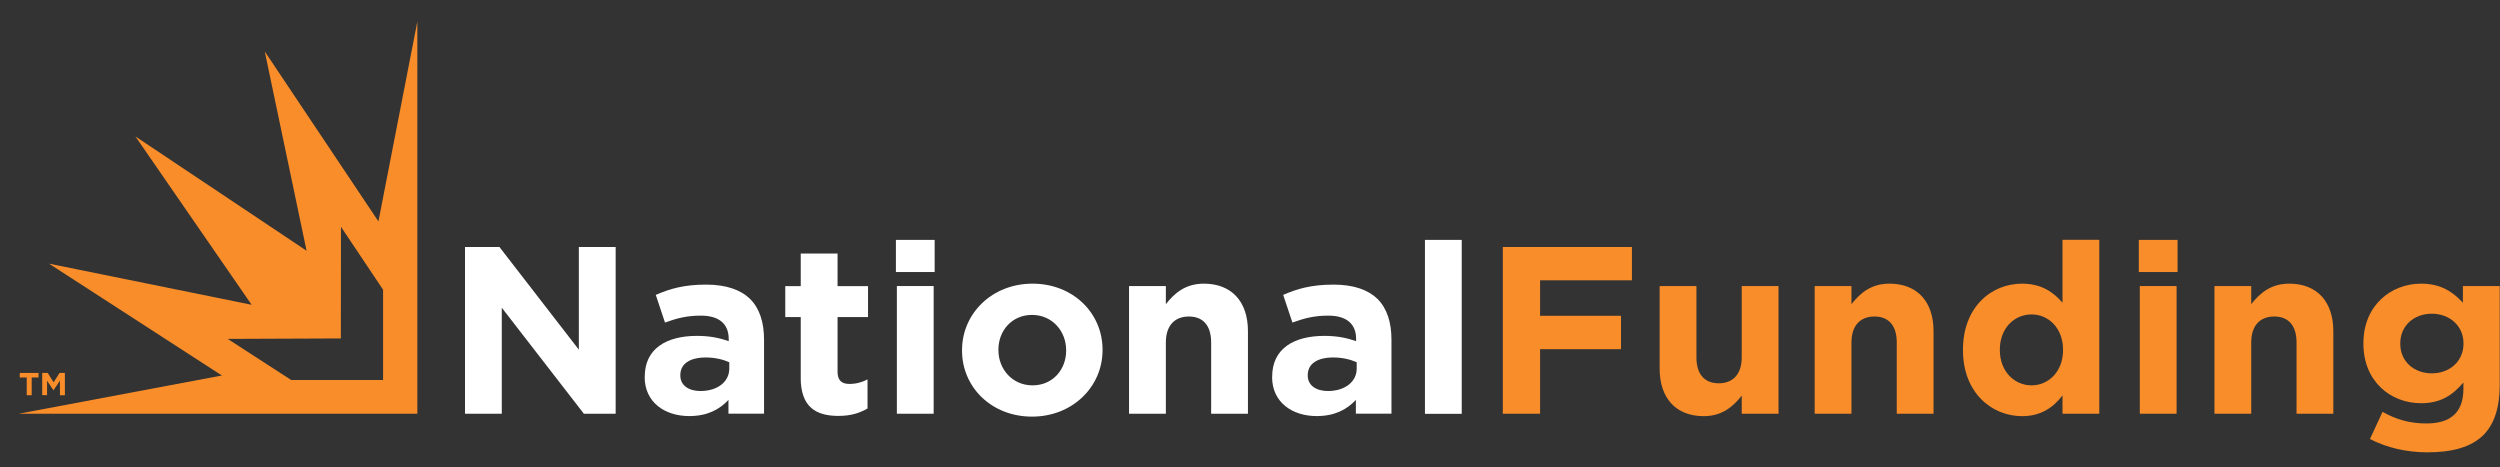 <?xml version="1.0" encoding="UTF-8"?> <svg xmlns="http://www.w3.org/2000/svg" width="91" height="17" viewBox="0 0 91 17" fill="none"><rect x="0" y="0" width="91" height="17" fill="#333333" stroke="none"/><g id="Layer_1" clip-path="url(#clip0_53_13)"><path id="Vector" d="M12.412 8.256L13.944 10.546V13.833H10.601L8.289 12.336L12.407 12.319L12.412 8.256ZM15.191 0.785L13.775 8.059L9.637 1.873L11.159 9.127L4.929 4.966L9.159 11.094L1.784 9.597L8.076 13.668L0.678 15.06H15.191V0.785Z" fill="#F88D2A"></path><path id="Vector_2" d="M0.97 13.74H0.719V13.575H1.403V13.74H1.153V14.387H0.973V13.74H0.97Z" fill="#F88D2A"></path><path id="Vector_3" d="M1.542 13.575H1.737L1.952 13.917L2.167 13.575H2.362V14.387H2.182V13.856L1.949 14.202H1.943L1.713 13.859V14.384H1.536V13.572L1.542 13.575Z" fill="#F88D2A"></path><g id="Group"><g id="Group_2"><path id="Vector_4" d="M16.929 8.991H18.18L21.07 12.728V8.991H22.41V15.06H21.253L18.265 11.201V15.06H16.926V8.991H16.929Z" fill="white"></path><path id="Vector_5" d="M23.469 13.726V13.708C23.469 12.693 24.253 12.226 25.372 12.226C25.846 12.226 26.192 12.304 26.525 12.417V12.339C26.525 11.793 26.18 11.489 25.51 11.489C25 11.489 24.637 11.584 24.206 11.741L23.87 10.734C24.389 10.508 24.902 10.36 25.705 10.36C26.436 10.36 26.965 10.552 27.301 10.879C27.652 11.228 27.811 11.738 27.811 12.362V15.057H26.516V14.556C26.189 14.909 25.74 15.145 25.088 15.145C24.198 15.145 23.466 14.643 23.466 13.723L23.469 13.726ZM26.546 13.421V13.186C26.316 13.082 26.018 13.012 25.69 13.012C25.118 13.012 24.764 13.238 24.764 13.653V13.671C24.764 14.025 25.065 14.233 25.495 14.233C26.121 14.233 26.546 13.894 26.546 13.418V13.421Z" fill="white"></path><path id="Vector_6" d="M29.147 13.743V11.541H28.584V10.415H29.147V9.228H30.487V10.415H31.596V11.541H30.487V13.526C30.487 13.83 30.619 13.975 30.917 13.975C31.165 13.975 31.384 13.914 31.578 13.81V14.869C31.295 15.034 30.971 15.139 30.519 15.139C29.699 15.139 29.145 14.817 29.145 13.743H29.147Z" fill="white"></path><path id="Vector_7" d="M32.611 8.732H34.021V9.902H32.611V8.732ZM32.646 10.412H33.985V15.06H32.646V10.412Z" fill="white"></path><path id="Vector_8" d="M35.018 12.762V12.745C35.018 11.41 36.112 10.325 37.584 10.325C39.056 10.325 40.133 11.393 40.133 12.728V12.745C40.133 14.08 39.038 15.165 37.566 15.165C36.094 15.165 35.018 14.097 35.018 12.762ZM38.808 12.762V12.745C38.808 12.06 38.307 11.463 37.566 11.463C36.826 11.463 36.342 12.043 36.342 12.728V12.745C36.342 13.43 36.844 14.027 37.584 14.027C38.325 14.027 38.808 13.447 38.808 12.762Z" fill="white"></path><path id="Vector_9" d="M41.097 10.412H42.437V11.071C42.746 10.679 43.142 10.325 43.82 10.325C44.835 10.325 45.425 10.984 45.425 12.052V15.06H44.086V12.466C44.086 11.843 43.785 11.521 43.275 11.521C42.764 11.521 42.437 11.843 42.437 12.466V15.06H41.097V10.412Z" fill="white"></path><path id="Vector_10" d="M46.307 13.726V13.708C46.307 12.693 47.092 12.226 48.21 12.226C48.685 12.226 49.03 12.304 49.363 12.417V12.339C49.363 11.793 49.018 11.489 48.348 11.489C47.838 11.489 47.475 11.584 47.044 11.741L46.708 10.734C47.227 10.508 47.741 10.36 48.543 10.36C49.275 10.36 49.803 10.552 50.139 10.879C50.49 11.228 50.649 11.738 50.649 12.362V15.057H49.354V14.556C49.027 14.909 48.578 15.145 47.926 15.145C47.036 15.145 46.304 14.643 46.304 13.723L46.307 13.726ZM49.384 13.421V13.186C49.154 13.082 48.856 13.012 48.528 13.012C47.956 13.012 47.602 13.238 47.602 13.653V13.671C47.602 14.025 47.903 14.233 48.334 14.233C48.959 14.233 49.384 13.894 49.384 13.418V13.421Z" fill="white"></path><path id="Vector_11" d="M51.868 8.732H53.207V15.063H51.868V8.732Z" fill="white"></path></g><g id="Group_3"><path id="Vector_12" d="M54.703 8.991H59.402V10.203H56.059V11.495H59.004V12.71H56.059V15.06H54.703V8.991Z" fill="#F88D2A"></path><path id="Vector_13" d="M60.411 13.421V10.412H61.75V13.006C61.75 13.63 62.051 13.952 62.561 13.952C63.072 13.952 63.399 13.63 63.399 13.006V10.412H64.738V15.06H63.399V14.402C63.089 14.791 62.694 15.148 62.015 15.148C61.001 15.148 60.411 14.489 60.411 13.421Z" fill="#F88D2A"></path><path id="Vector_14" d="M66.054 10.412H67.393V11.071C67.703 10.679 68.098 10.325 68.777 10.325C69.791 10.325 70.381 10.984 70.381 12.052V15.06H69.042V12.466C69.042 11.843 68.741 11.521 68.231 11.521C67.721 11.521 67.393 11.843 67.393 12.466V15.06H66.054V10.412Z" fill="#F88D2A"></path><path id="Vector_15" d="M71.452 12.745V12.728C71.452 11.175 72.485 10.325 73.603 10.325C74.317 10.325 74.756 10.647 75.075 11.019V8.729H76.414V15.06H75.075V14.393C74.747 14.825 74.299 15.148 73.603 15.148C72.499 15.148 71.452 14.297 71.452 12.745ZM75.095 12.745V12.728C75.095 11.956 74.576 11.445 73.948 11.445C73.32 11.445 72.794 11.947 72.794 12.728V12.745C72.794 13.517 73.323 14.027 73.948 14.027C74.573 14.027 75.095 13.517 75.095 12.745Z" fill="#F88D2A"></path><path id="Vector_16" d="M77.853 8.732H79.264V9.902H77.853V8.732ZM77.889 10.412H79.228V15.06H77.889V10.412Z" fill="#F88D2A"></path><path id="Vector_17" d="M80.606 10.412H81.945V11.071C82.255 10.679 82.65 10.325 83.329 10.325C84.343 10.325 84.933 10.984 84.933 12.052V15.06H83.594V12.466C83.594 11.843 83.293 11.521 82.783 11.521C82.272 11.521 81.945 11.843 81.945 12.466V15.06H80.606V10.412Z" fill="#F88D2A"></path><path id="Vector_18" d="M86.267 15.98L86.724 14.991C87.208 15.261 87.694 15.414 88.32 15.414C89.237 15.414 89.668 14.982 89.668 14.149V13.923C89.27 14.39 88.839 14.677 88.125 14.677C87.022 14.677 86.028 13.888 86.028 12.51V12.493C86.028 11.106 87.043 10.325 88.125 10.325C88.857 10.325 89.287 10.63 89.65 11.019V10.412H90.99V14.01C90.99 14.843 90.786 15.449 90.391 15.841C89.948 16.273 89.27 16.465 88.355 16.465C87.588 16.465 86.865 16.291 86.267 15.98ZM89.671 12.513V12.495C89.671 11.863 89.169 11.419 88.517 11.419C87.865 11.419 87.37 11.86 87.37 12.495V12.513C87.37 13.154 87.863 13.589 88.517 13.589C89.172 13.589 89.671 13.148 89.671 12.513Z" fill="#F88D2A"></path></g></g></g><defs><clipPath id="clip0_53_13"><rect width="90.315" height="15.68" fill="white" transform="translate(0.678 0.785)"></rect></clipPath></defs></svg> 